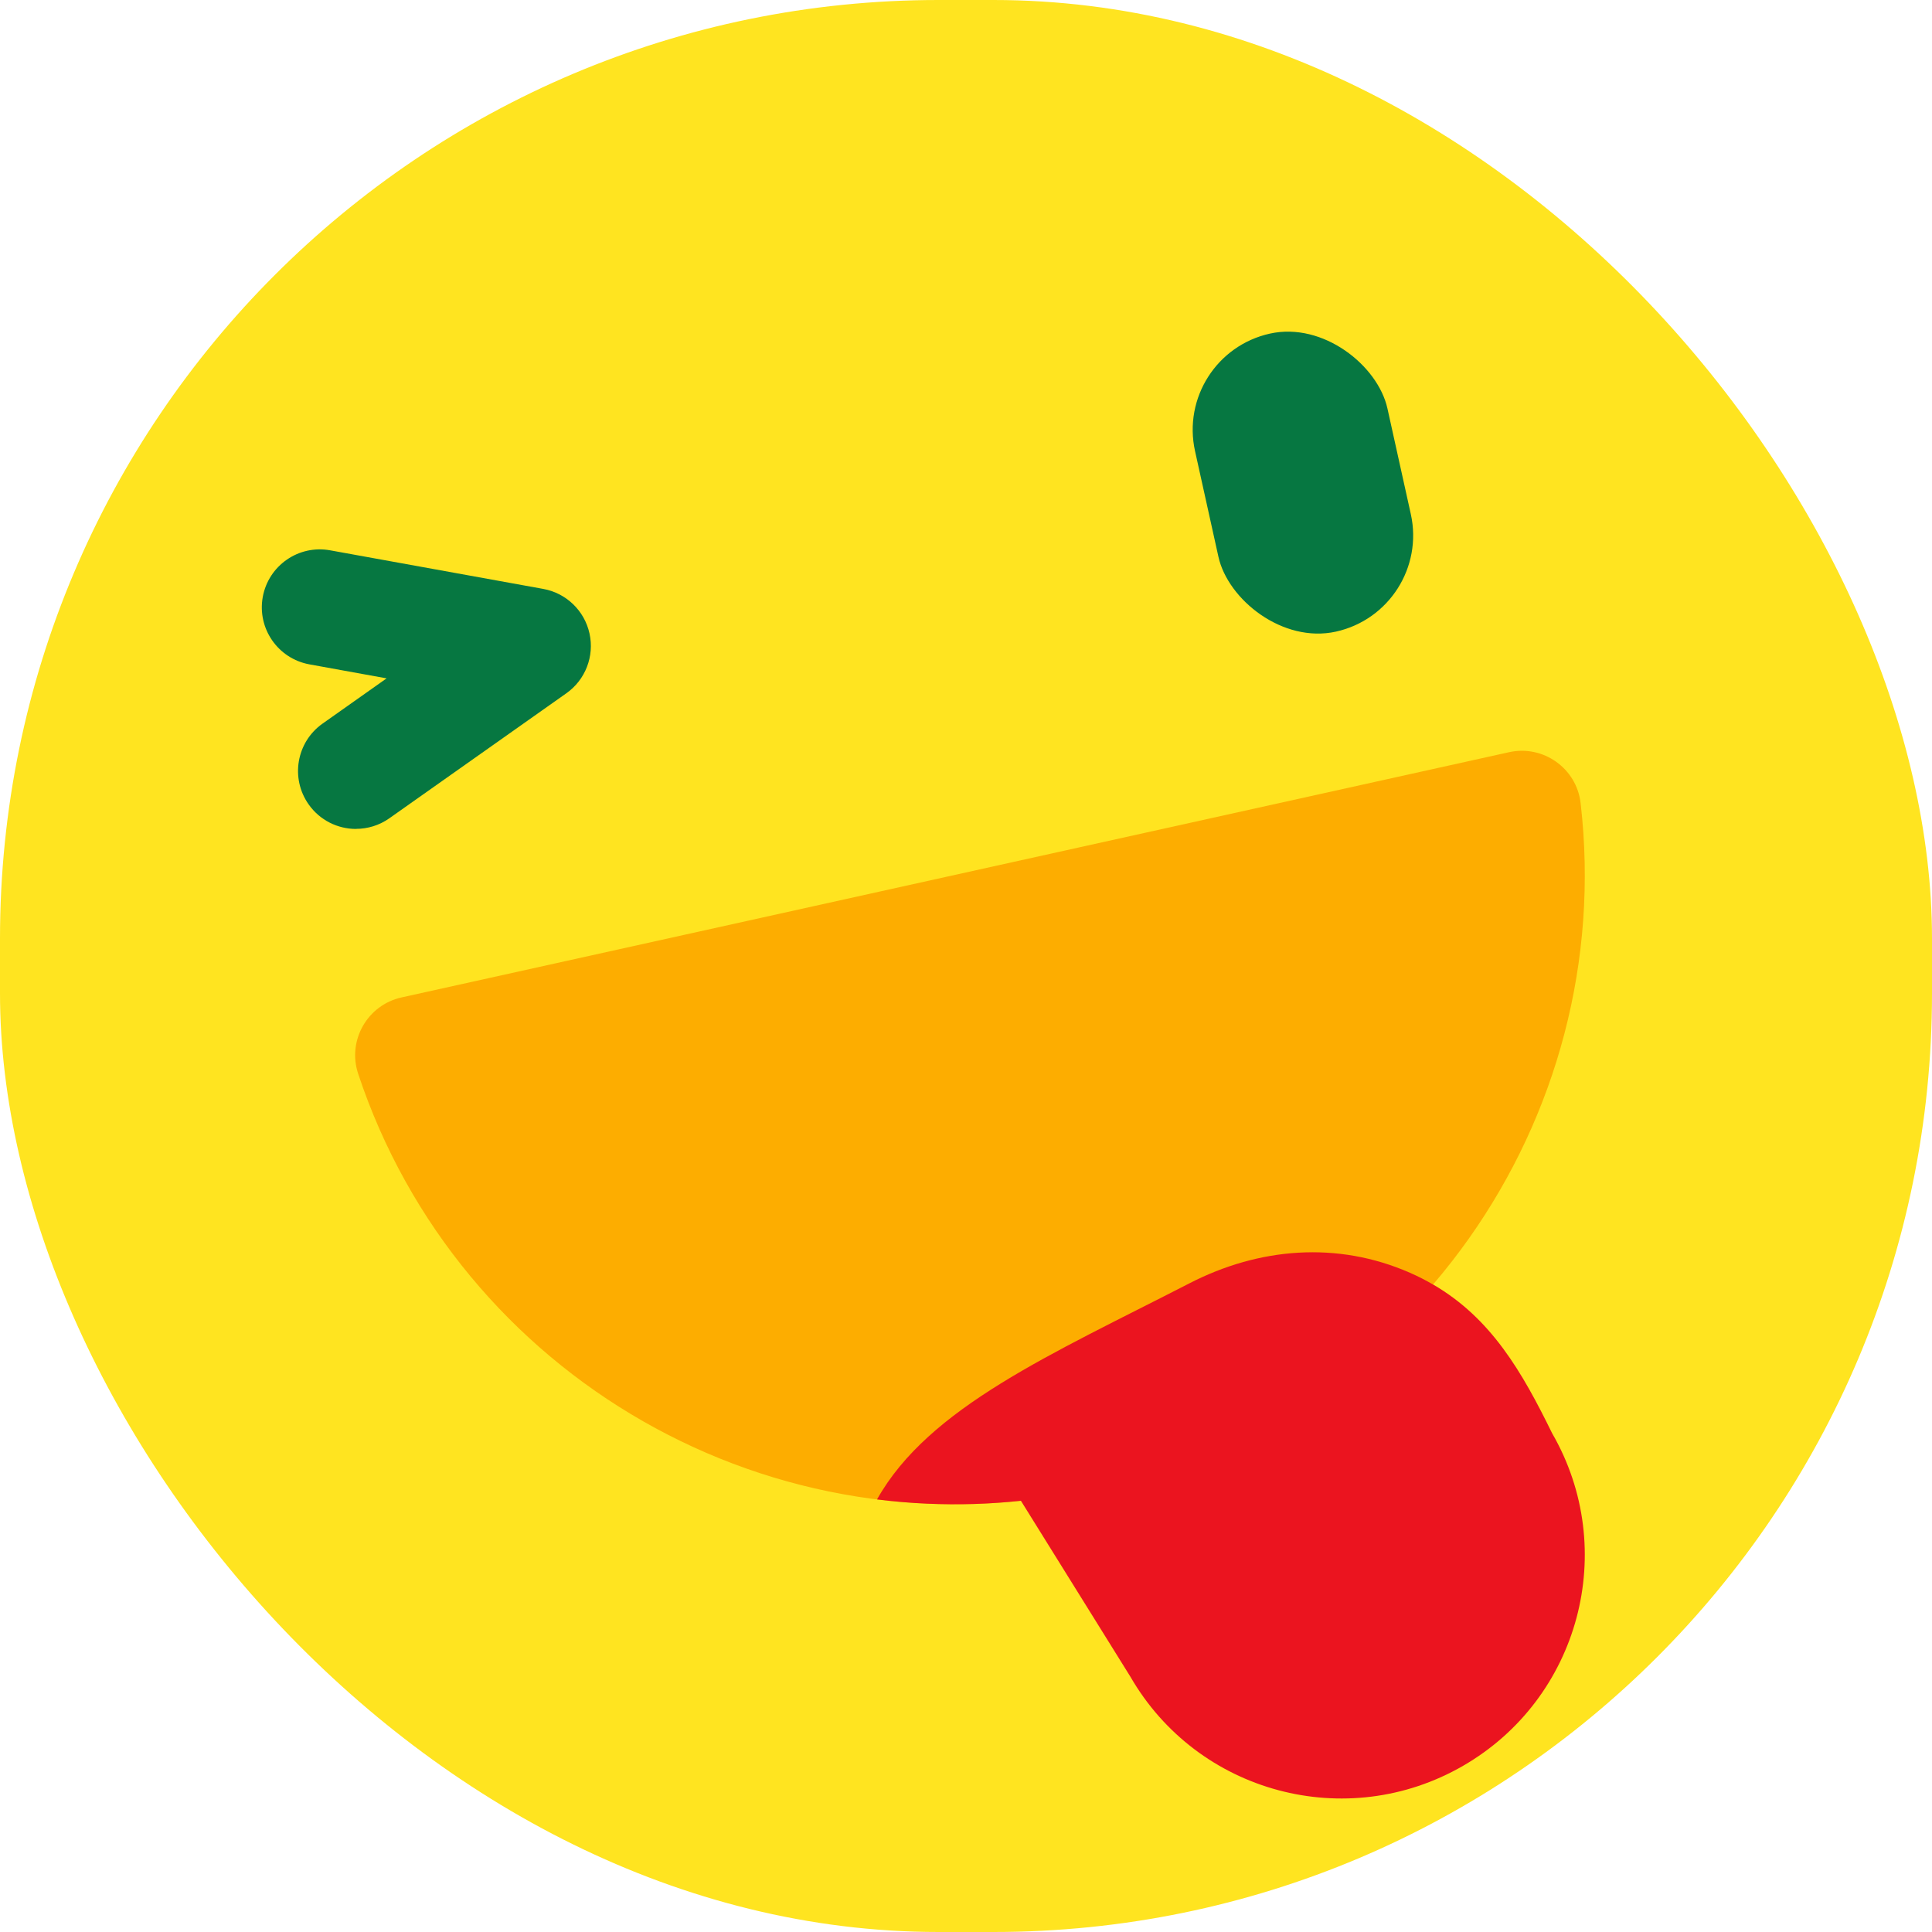 <?xml version="1.0" encoding="UTF-8"?><svg id="Wackly-weird-wild" xmlns="http://www.w3.org/2000/svg" width="500" height="500" viewBox="0 0 500 500"><defs><style>.cls-1{fill:#067741;}.cls-1,.cls-2,.cls-3,.cls-4{stroke-width:0px;}.cls-2{fill:#ffe420;}.cls-3{fill:#fdad00;}.cls-4{fill:#eb141f;}</style></defs><rect class="cls-2" x="0" y="0" width="500" height="500" rx="242.9" ry="242.9"/><g id="Face"><g id="Eyes"><rect class="cls-1" x="311.7" y="85.37" width="51" height="79" rx="25.5" ry="25.5" transform="translate(-19.02 75.85) rotate(-12.48)"/><path class="cls-1" d="m92.14,214.53c-4.71,0-9.34-2.21-12.26-6.35-4.78-6.77-3.17-16.13,3.6-20.91l16.57-11.71-19.96-3.62c-8.15-1.48-13.56-9.28-12.09-17.43,1.48-8.15,9.28-13.57,17.43-12.09l55.16,9.99c5.95,1.08,10.67,5.62,11.97,11.52,1.31,5.9-1.06,12.01-5.99,15.49l-45.79,32.34c-2.63,1.86-5.65,2.75-8.64,2.75Z"/></g><path class="cls-3" d="m103.93,258.13c-8.85,1.96-14.09,11.15-11.24,19.75,25.97,78.27,107.48,125.76,189.75,107.54,82.27-18.22,136.12-95.68,126.62-177.59-1.04-9-9.68-15.12-18.52-13.16l-286.6,63.46Z"/></g><path class="cls-4" d="m378.63,457c-30.14,17.4-68.68,7.07-86.08-23.06l-28.34-45.54c-8.16.87-16.27,1.1-24.28.75-4.36-.19-8.68-.56-12.96-1.1.01,0,.01-.01.01-.01,13.35-23.83,45.16-37.57,80.89-55.94,17.88-9.19,38.15-10.99,57.04-2.7,2.11.92,4.08,1.94,5.96,3.03h.01c15.07,8.76,23.03,22.63,30.81,38.5,17.4,30.13,7.08,68.67-23.06,86.07Z"/></svg>